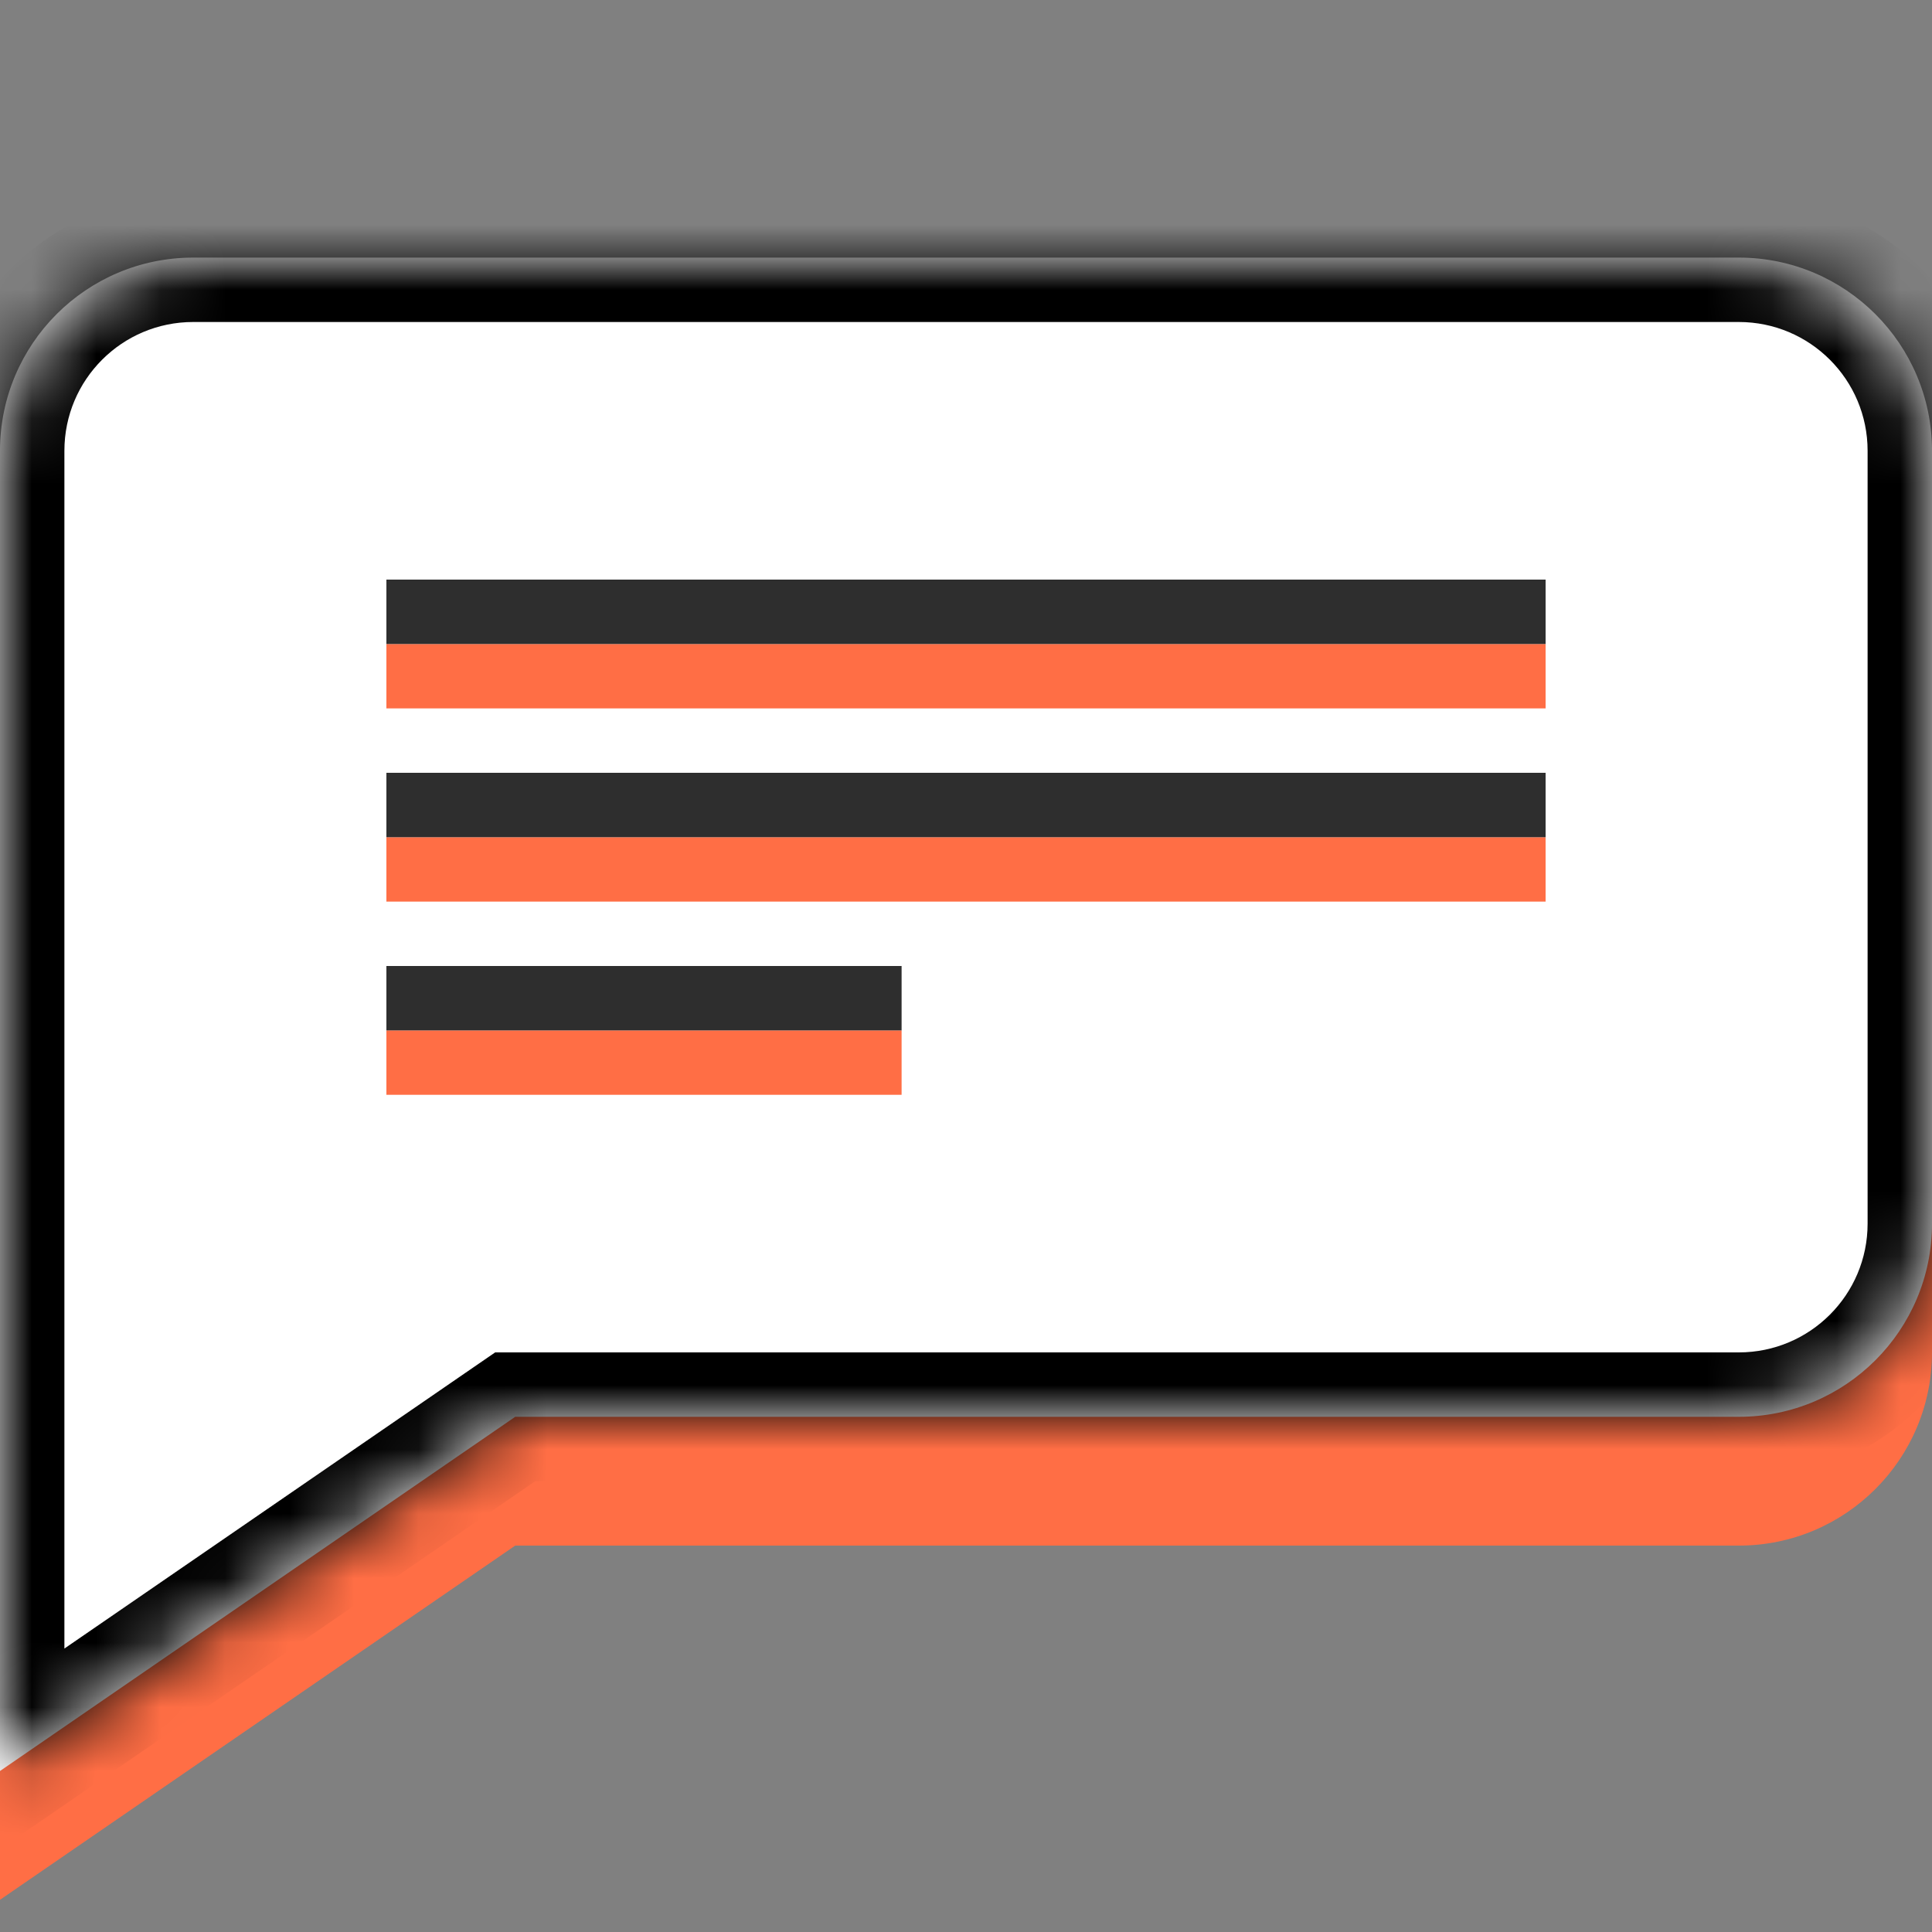 <svg width="30" height="30" viewBox="0 0 30 30" fill="none" xmlns="http://www.w3.org/2000/svg">
<rect x="0" y="0" width="30" height="30" fill="#808080" stroke="none"/>
<path fill-rule="evenodd" clip-rule="evenodd" d="M3 6C1.343 6 0 7.343 0 9V24V29.5L8 24H27C28.657 24 30 22.657 30 21V9C30 7.343 28.657 6 27 6H3Z" fill="#FF6E45"/>
<mask id="path-2-inside-1_2201_23973" fill="white">
<path fill-rule="evenodd" clip-rule="evenodd" d="M3 4C1.343 4 0 5.343 0 7V22V27.5L8 22H27C28.657 22 30 20.657 30 19V7C30 5.343 28.657 4 27 4H3Z"/>
</mask>
<path fill-rule="evenodd" clip-rule="evenodd" d="M3 4C1.343 4 0 5.343 0 7V22V27.5L8 22H27C28.657 22 30 20.657 30 19V7C30 5.343 28.657 4 27 4H3Z" fill="white"/>
<path d="M0 27.5H-1V29.401L0.567 28.324L0 27.5ZM8 22V21H7.689L7.433 21.176L8 22ZM1 7C1 5.895 1.895 5 3 5V3C0.791 3 -1 4.791 -1 7H1ZM1 22V7H-1V22H1ZM1 27.5V22H-1V27.5H1ZM7.433 21.176L-0.567 26.676L0.567 28.324L8.567 22.824L7.433 21.176ZM27 21H8V23H27V21ZM29 19C29 20.105 28.105 21 27 21V23C29.209 23 31 21.209 31 19H29ZM29 7V19H31V7H29ZM27 5C28.105 5 29 5.895 29 7H31C31 4.791 29.209 3 27 3V5ZM3 5H27V3H3V5Z" fill="black" mask="url(#path-2-inside-1_2201_23973)"/>
<rect x="6" y="10" width="18" height="1" fill="#FF6E45"/>
<rect x="6" y="9" width="18" height="1" fill="#2E2E2E"/>
<rect x="6" y="13" width="18" height="1" fill="#FF6E45"/>
<rect x="6" y="12" width="18" height="1" fill="#2E2E2E"/>
<rect x="6" y="16" width="8" height="1" fill="#FF6E45"/>
<rect x="6" y="15" width="8" height="1" fill="#2E2E2E"/>
</svg>
